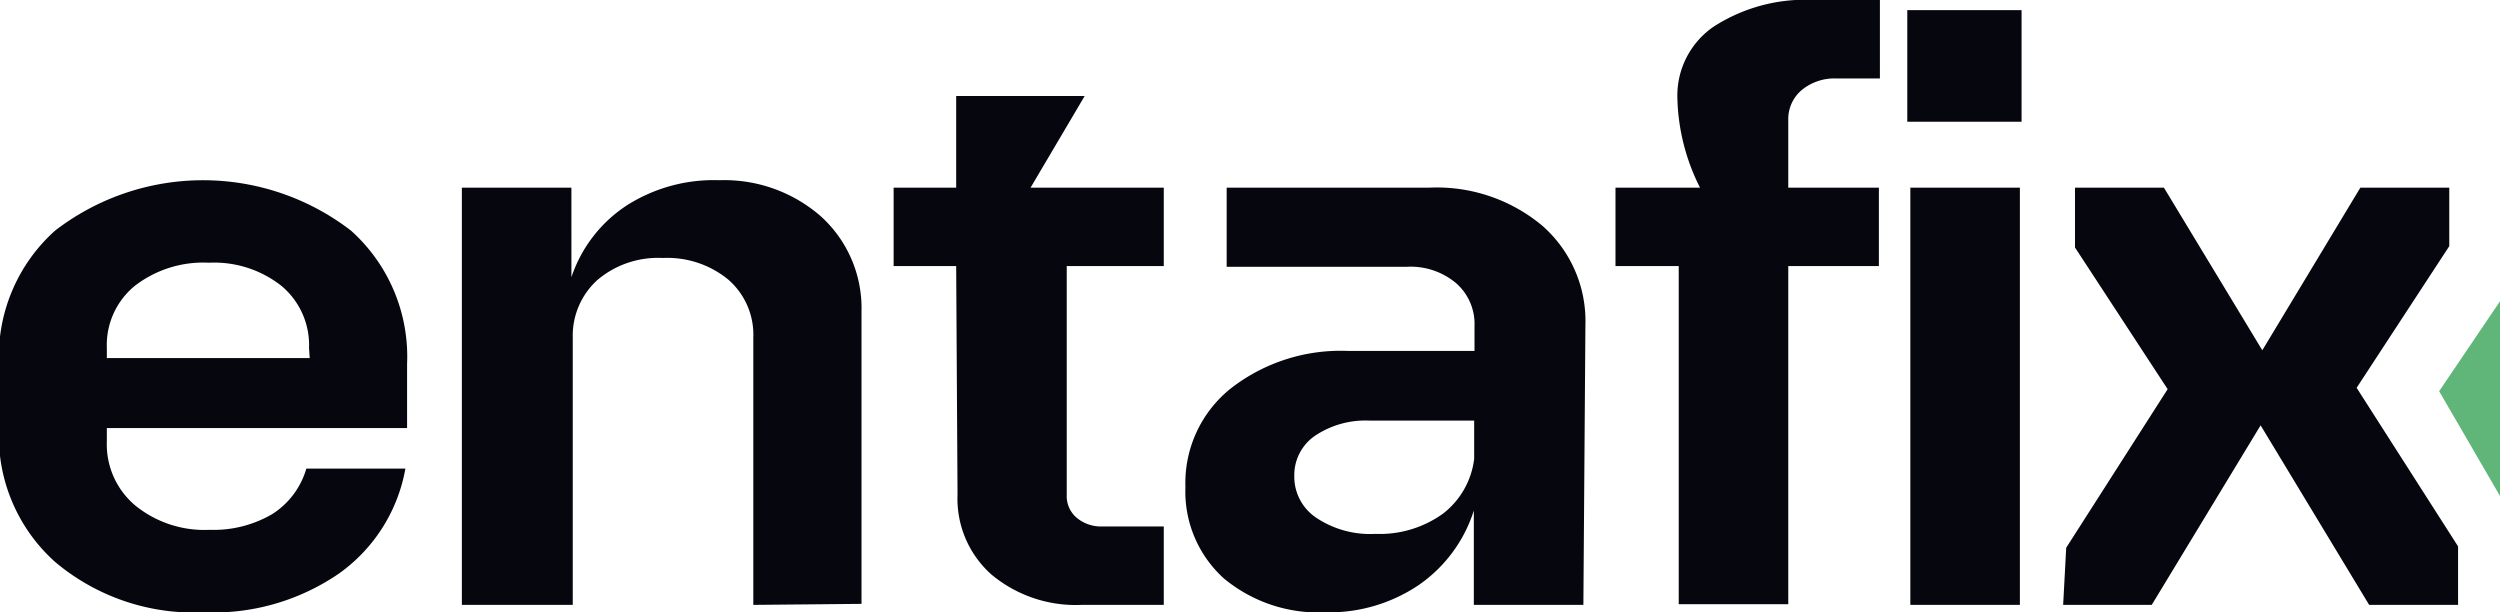 <svg id="Layer_1" data-name="Layer 1" xmlns="http://www.w3.org/2000/svg" viewBox="0 0 73.94 18.11"><defs><style>.cls-1{fill:#06060e;}.cls-2{fill:#60b678;}</style></defs><path class="cls-1" d="M72.75,57.76a6.57,6.57,0,0,1-4,1.15,6.37,6.37,0,0,1-4.4-1.49,5,5,0,0,1-1.66-3.94V51.56a5,5,0,0,1,1.66-3.94,7.17,7.17,0,0,1,8.75,0,5,5,0,0,1,1.66,3.94v1.9H65.88v.39a2.36,2.36,0,0,0,.84,1.9,3.24,3.24,0,0,0,2.2.72A3.43,3.43,0,0,0,70.78,56a2.38,2.38,0,0,0,1-1.34h2.93A4.85,4.85,0,0,1,72.75,57.76Zm-.89-6.67a2.28,2.28,0,0,0-.81-1.83,3.21,3.21,0,0,0-2.15-.69,3.31,3.31,0,0,0-2.2.69,2.26,2.26,0,0,0-.82,1.83v.3h6Z" transform="translate(-62.72 -40.8)"/><path class="cls-1" d="M85,58.69v-7.9a2.16,2.16,0,0,0-.74-1.72,2.84,2.84,0,0,0-1.94-.64,2.77,2.77,0,0,0-1.93.65,2.22,2.22,0,0,0-.73,1.71v7.9H76.38V46.35h3.24V49a4.08,4.08,0,0,1,1.63-2.12A4.79,4.79,0,0,1,84,46.13,4.34,4.34,0,0,1,87,47.2,3.66,3.66,0,0,1,88.2,50v8.66Z" transform="translate(-62.72 -40.8)"/><path class="cls-1" d="M91,48.67H89.15V46.35H91V43.64H94.8l-1.6,2.71h3.94v2.32H94.27v6.76a.84.84,0,0,0,.29.68,1.12,1.12,0,0,0,.77.26h1.81v2.32H94.71a3.89,3.89,0,0,1-2.67-.9,3,3,0,0,1-1-2.36Z" transform="translate(-62.72 -40.8)"/><path class="cls-1" d="M109.55,58.69h-3.24V55.9a4.23,4.23,0,0,1-1.64,2.21,4.74,4.74,0,0,1-2.75.8,4.38,4.38,0,0,1-3-1,3.46,3.46,0,0,1-1.14-2.7,3.58,3.58,0,0,1,1.34-2.92,5.29,5.29,0,0,1,3.49-1.11h3.72v-.74a1.6,1.6,0,0,0-.55-1.27,2.09,2.09,0,0,0-1.44-.48H99V46.35h6a4.86,4.86,0,0,1,3.34,1.13,3.75,3.75,0,0,1,1.27,2.94Zm-6.32-5.45a2.68,2.68,0,0,0-1.62.45,1.41,1.41,0,0,0-.61,1.18,1.46,1.46,0,0,0,.66,1.25,2.87,2.87,0,0,0,1.74.47,3.2,3.2,0,0,0,2-.6,2.41,2.41,0,0,0,.92-1.62V53.24Z" transform="translate(-62.72 -40.8)"/><path class="cls-1" d="M113.4,41.59a5,5,0,0,1,3-.79h1.92v2.32H117a1.52,1.52,0,0,0-1,.35,1.12,1.12,0,0,0-.39.88v2h2.68v2.32h-2.68v10h-3.24v-10H110.5V46.35H113a6.15,6.15,0,0,1-.67-2.66A2.47,2.47,0,0,1,113.4,41.59Z" transform="translate(-62.72 -40.8)"/><path class="cls-1" d="M119.13,41.1h3.38v3.3h-3.38Zm.09,5.25h3.24V58.69h-3.24Z" transform="translate(-62.72 -40.8)"/><path class="cls-1" d="M123.83,57l3-4.69-2.74-4.19V46.35h2.63l2.91,4.81,2.9-4.81h2.63v1.73l-2.74,4.19,3,4.69v1.73h-2.63l-3.21-5.31-3.22,5.31h-2.62Z" transform="translate(-62.72 -40.8)"/><polygon class="cls-2" points="73.94 8.91 73.94 14.67 72.14 11.57 73.94 8.91"/></svg>